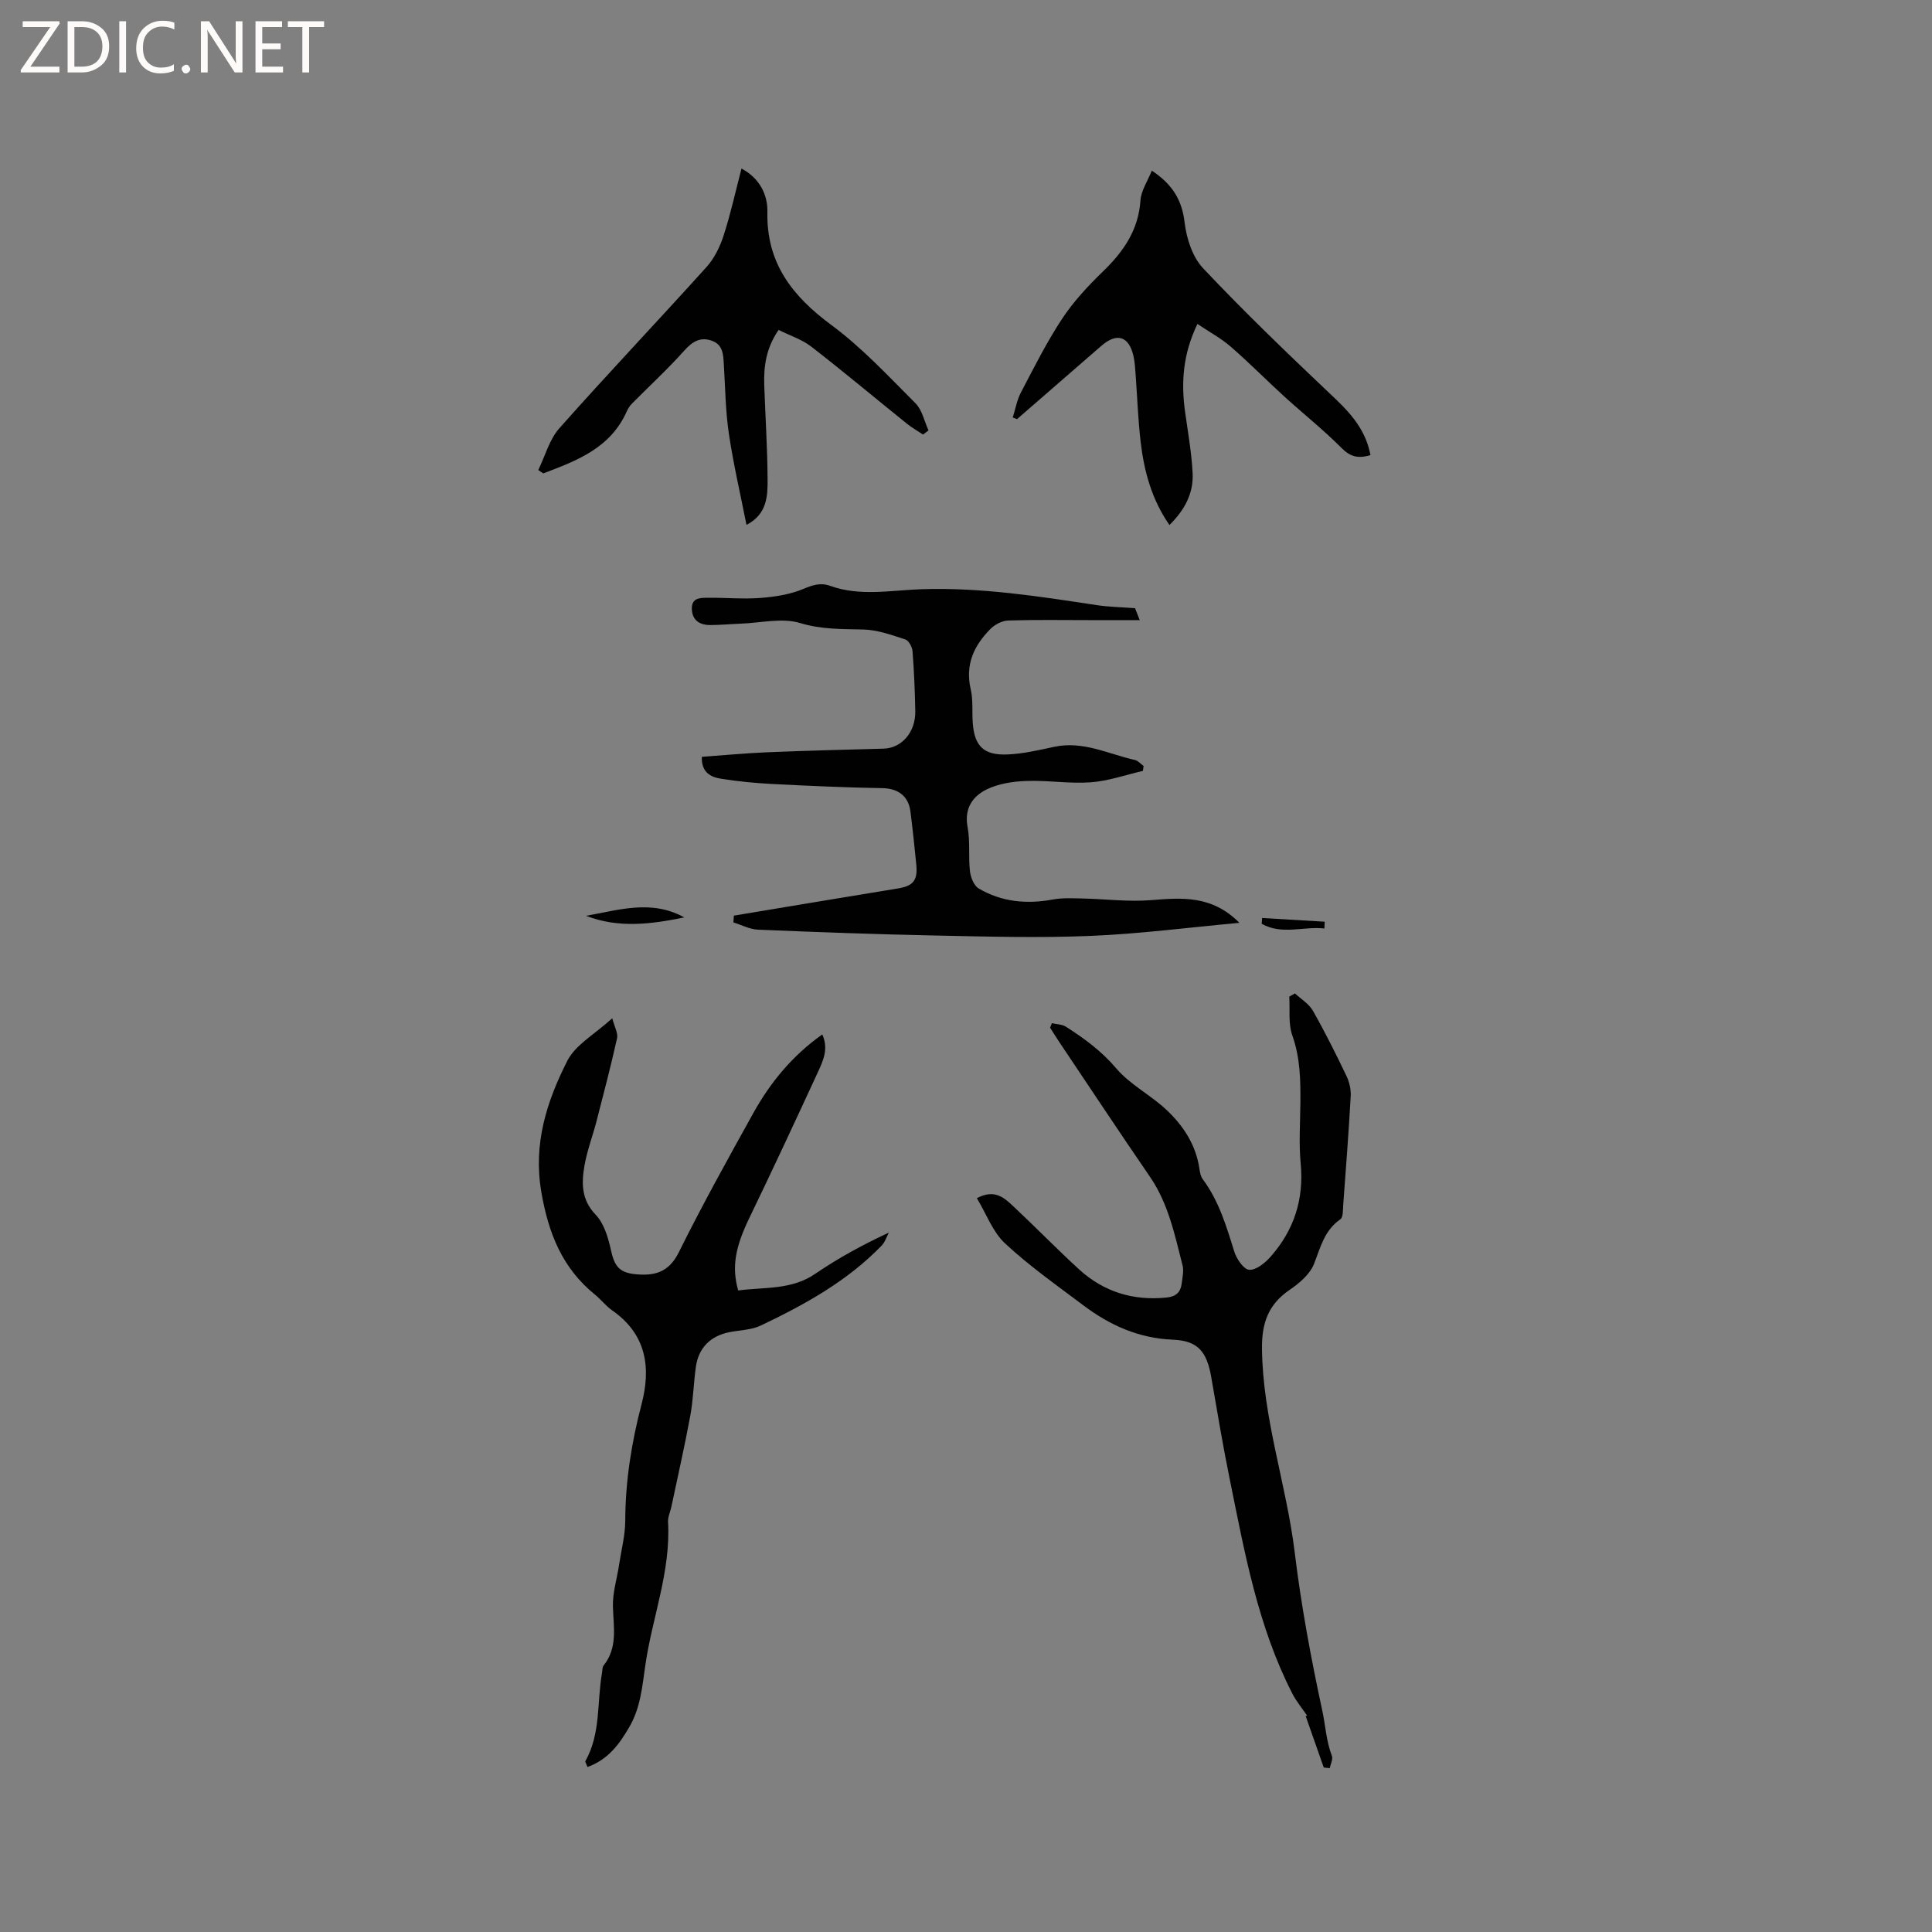 <svg enable-background="new 0 0 400 400" viewBox="0 0 400 400" xmlns="http://www.w3.org/2000/svg"><rect x="0" y="0" width="400" height="400" fill="#808080" stroke="none"/><g fill="#fcfbfa"><path d="m12.4 4.8-6.1 9h6v1.2h-8v-.5l6.1-8.9h-5.7v-1.2h7.6v.4z"/><path d="m14 15v-10.6h3c1.6 0 2.9.5 4 1.4s1.6 2.2 1.6 3.8-.5 3-1.6 3.9-2.4 1.5-4 1.5zm1.4-9.4v8.2h1.6c1.3 0 2.4-.4 3.1-1.1s1.1-1.8 1.1-3.1-.4-2.3-1.2-3-1.8-1-3.1-1z"/><path d="m26.1 4.4v10.6h-1.4v-10.6z"/><path d="m36.1 14.6c-.8.4-1.8.6-2.9.6-1.5 0-2.7-.5-3.6-1.4s-1.4-2.2-1.4-3.8c0-1.7.5-3.1 1.5-4.1s2.3-1.6 3.9-1.6c1 0 1.8.1 2.5.4v1.4c-.8-.4-1.6-.6-2.5-.6-1.2 0-2.1.4-2.9 1.2s-1.1 1.8-1.1 3.2c0 1.3.3 2.3 1 3s1.6 1.1 2.7 1.1c1 0 2-.2 2.7-.7v1.3z"/><path d="m37.6 14.3c0-.2.1-.5.3-.6s.4-.3.6-.3c.3 0 .5.1.6.3s.3.4.3.6-.1.4-.3.6-.4.3-.6.3c-.3 0-.5-.1-.6-.3s-.3-.4-.3-.6z"/><path d="m50.2 15h-1.6l-5.3-8.2c-.2-.2-.3-.5-.4-.7 0 .2.1.7.1 1.5v7.4h-1.4v-10.6h1.7l5.2 8.1c.2.4.4.6.4.7 0-.3-.1-.8-.1-1.5v-7.3h1.4z"/><path d="m58.6 15h-5.7v-10.6h5.5v1.2h-4.1v3.4h3.8v1.2h-3.8v3.6h4.3z"/><path d="m67.1 5.6h-3.1v9.4h-1.4v-9.4h-3v-1.2h7.5z"/></g><path d="m256.6 191.06c-10.68.98-20.75 2.3-30.86 2.71-10.67.44-21.38.14-32.07-.08-12.24-.25-24.48-.7-36.72-1.21-1.72-.07-3.41-.98-5.11-1.5.03-.47.07-.94.1-1.41 11.33-1.88 22.65-3.78 33.98-5.63 3.13-.51 4.1-1.65 3.79-4.91-.36-3.69-.75-7.38-1.22-11.05-.42-3.24-2.64-4.74-5.77-4.8-7.59-.13-15.18-.47-22.77-.86-3.58-.19-7.18-.53-10.72-1.1-2.12-.34-4.05-1.34-3.92-4.53 4.53-.32 9.02-.75 13.53-.94 8.03-.33 16.07-.54 24.1-.75 3.74-.1 6.65-3.41 6.56-7.8-.08-4.13-.25-8.26-.57-12.37-.07-.88-.79-2.22-1.49-2.44-2.84-.92-5.79-1.99-8.72-2.06-4.42-.1-8.64 0-13.08-1.34-3.73-1.13-8.15-.02-12.26.13-2.12.08-4.23.29-6.34.29-2.17 0-3.73-.97-3.8-3.34-.07-2.39 1.84-2.29 3.38-2.31 3.59-.04 7.21.31 10.78.04 3-.23 6.11-.7 8.85-1.84 1.97-.82 3.59-1.4 5.64-.66 6.21 2.23 12.59.9 18.89.69 12.26-.41 24.28 1.47 36.32 3.3 2.45.37 4.95.41 7.9.63.11.28.44 1.12.97 2.47-3.71 0-7.04 0-10.38 0-5.62 0-11.24-.1-16.85.08-1.25.04-2.74.81-3.65 1.72-3.44 3.44-5.31 7.43-4.11 12.54.52 2.23.24 4.65.42 6.97.36 4.8 2.29 6.72 7.23 6.5 3.25-.14 6.49-.91 9.69-1.59 5.94-1.26 11.17 1.51 16.67 2.74.65.15 1.19.82 1.78 1.25-.05.34-.1.68-.15 1.01-3.61.83-7.18 2.1-10.82 2.36-4.41.32-8.89-.45-13.32-.28-2.76.1-5.74.55-8.18 1.74-2.92 1.43-4.7 3.95-3.97 7.81.56 2.97.14 6.12.49 9.15.15 1.27.82 2.98 1.81 3.56 4.73 2.78 9.89 3.29 15.29 2.29 1.99-.37 4.08-.27 6.12-.22 4.73.1 9.49.72 14.18.35 6.42-.51 12.67-1.08 18.38 4.69z" fill="#010102"/><path d="m274.07 365.95c-1.25-3.57-2.51-7.14-3.76-10.71h.34c-1.04-1.53-2.24-2.96-3.08-4.59-7.15-13.93-9.87-29.18-12.95-44.31-1.44-7.05-2.62-14.16-3.85-21.25-.91-5.22-2.74-7.51-7.91-7.72-7.14-.28-13.14-3.02-18.64-7.17-5.48-4.13-11.13-8.1-16.13-12.76-2.56-2.38-3.87-6.1-5.84-9.37 3.75-1.99 5.73-.02 7.61 1.74 4.56 4.27 8.92 8.76 13.53 12.98 5.12 4.68 11.22 6.56 18.16 5.85 1.95-.2 2.89-1.12 3.11-2.91.15-1.25.47-2.6.17-3.77-1.62-6.33-2.93-12.77-6.75-18.33-6.35-9.26-12.55-18.62-18.81-27.95-.64-.96-1.24-1.94-1.86-2.91.12-.31.25-.62.37-.93.98.23 2.11.22 2.91.73 3.82 2.44 7.39 5.06 10.43 8.64 2.82 3.32 7.01 5.44 10.26 8.46 3.58 3.32 6.24 7.35 6.96 12.38.1.71.25 1.52.66 2.07 3.37 4.51 4.91 9.76 6.55 15.03.47 1.51 1.98 3.7 3.1 3.75 1.44.07 3.28-1.43 4.42-2.72 4.85-5.5 6.93-11.91 6.22-19.33-.39-4.1-.1-8.26-.06-12.4.04-4.76-.02-9.44-1.67-14.08-.87-2.44-.46-5.34-.63-8.03.39-.22.79-.44 1.18-.66 1.26 1.17 2.88 2.14 3.7 3.56 2.5 4.4 4.77 8.95 6.96 13.52.6 1.25.96 2.79.88 4.17-.42 7.51-.99 15.01-1.55 22.52-.08 1.03.01 2.57-.59 2.99-3.31 2.28-4.1 5.77-5.44 9.2-.84 2.16-3.06 4.05-5.09 5.43-4.4 3.01-5.75 6.85-5.7 12.14.15 14.46 5.06 28.09 6.78 42.22 1.34 11.06 3.37 21.9 5.71 32.76.66 3.08.81 6.3 1.98 9.33.27.69-.27 1.7-.44 2.56-.45-.04-.85-.09-1.24-.13z" fill="#010102"/><path d="m121.63 365.84c-.24-.67-.52-1.07-.42-1.25 3.21-5.7 2.36-12.15 3.43-18.24.09-.52.04-1.16.33-1.53 2.96-3.71 2.05-7.92 1.93-12.15-.09-2.9.84-5.82 1.28-8.74.46-3.03 1.26-6.06 1.27-9.09.03-8.22 1.3-16.19 3.38-24.12 2-7.63.98-14.5-6.09-19.42-1.29-.9-2.28-2.22-3.51-3.22-6.82-5.51-9.7-12.76-11.16-21.33-1.71-9.98 1.14-18.73 5.38-27.11 1.69-3.34 5.69-5.51 9.31-8.82.47 1.83 1.23 3.09 1 4.12-1.29 5.77-2.78 11.49-4.26 17.21-.79 3.05-1.94 6.03-2.48 9.12-.63 3.62-.71 7.08 2.31 10.23 1.74 1.81 2.59 4.75 3.16 7.33.72 3.29 1.7 4.64 5.04 4.98 3.95.39 6.93-.35 9-4.52 4.84-9.76 10.14-19.3 15.43-28.83 3.53-6.35 8.08-11.89 14.28-16.29 1.37 2.98.16 5.49-.94 7.88-4.65 10.07-9.33 20.13-14.16 30.12-2.87 5.94-3.71 10.11-2.3 15.01 5.38-.74 10.98-.04 15.99-3.48 4.7-3.22 9.73-5.96 15.19-8.5-.48.9-.79 1.97-1.47 2.67-7.11 7.37-15.92 12.22-25.02 16.56-1.94.93-4.32.95-6.5 1.38-3.93.77-6.4 3.23-6.96 7.19-.47 3.36-.54 6.78-1.15 10.1-1.17 6.33-2.6 12.61-3.93 18.91-.22 1.03-.73 2.08-.68 3.09.59 10.26-3.28 19.77-4.7 29.66-.65 4.52-1.01 8.86-3.34 12.84-2.04 3.5-4.36 6.71-8.64 8.24z" fill="#010102"/><path d="m283.74 94.23c-2.7.8-4.27.25-6.02-1.51-3.72-3.74-7.88-7.04-11.79-10.6-3.75-3.42-7.31-7.04-11.14-10.36-1.98-1.72-4.36-3-6.88-4.69-3.03 6.34-3.38 12.12-2.57 18.07.59 4.29 1.38 8.57 1.58 12.88.2 4.08-1.63 7.57-4.8 10.68-3.67-5.29-5.25-11.12-5.96-17.2-.54-4.62-.7-9.29-1.04-13.93-.1-1.27-.16-2.55-.43-3.78-.92-4.18-3.43-4.99-6.64-2.21-5.83 5.06-11.66 10.13-17.49 15.2-.29-.12-.58-.23-.88-.35.55-1.73.86-3.59 1.69-5.17 2.7-5.15 5.31-10.38 8.5-15.22 2.36-3.58 5.37-6.82 8.47-9.82 4.25-4.11 7.36-8.56 7.78-14.72.14-2.06 1.5-4.03 2.35-6.17 4.22 2.79 6.24 6.03 6.79 10.71.39 3.3 1.61 7.14 3.8 9.47 8.34 8.85 17.12 17.3 25.95 25.67 3.9 3.66 7.64 7.22 8.73 13.05z" fill="#010102"/><path d="m153.52 34.89c3.78 2.04 5.44 5.41 5.36 9.03-.21 10.58 5.17 17.4 13.27 23.39 6.33 4.68 11.79 10.58 17.39 16.18 1.39 1.39 1.82 3.72 2.7 5.62-.38.29-.75.58-1.13.86-1.12-.75-2.31-1.41-3.36-2.26-6.6-5.31-13.09-10.76-19.78-15.94-1.94-1.5-4.44-2.3-6.77-3.46-2.57 3.71-3.11 7.52-2.97 11.48.23 6.46.65 12.92.69 19.39.03 3.55-.11 7.3-4.37 9.49-1.27-6.42-2.71-12.59-3.64-18.84-.7-4.69-.75-9.47-1.04-14.22-.12-2.05-.11-4.19-2.45-5.05-2.38-.87-4.04.12-5.74 2.02-3.42 3.83-7.21 7.32-10.83 10.97-.43.44-.8.99-1.05 1.55-3.38 7.66-10.35 10.28-17.32 12.91-.35-.23-.69-.46-1.04-.69 1.43-2.92 2.3-6.33 4.38-8.67 9.99-11.26 20.37-22.18 30.45-33.36 1.62-1.79 2.79-4.19 3.54-6.51 1.46-4.49 2.47-9.14 3.71-13.89z" fill="#010102"/><path d="m121.33 189.61c6.77-1.19 13.54-3.44 20.34.33-6.81 1.4-13.58 2.29-20.34-.33z" fill="#010102"/><path d="m261.31 190.06c4.32.26 8.64.51 12.96.77-.02.47-.05.93-.07 1.4-4.32-.48-8.74 1.4-12.98-.96.03-.41.06-.81.09-1.21z" fill="#010102"/></svg>